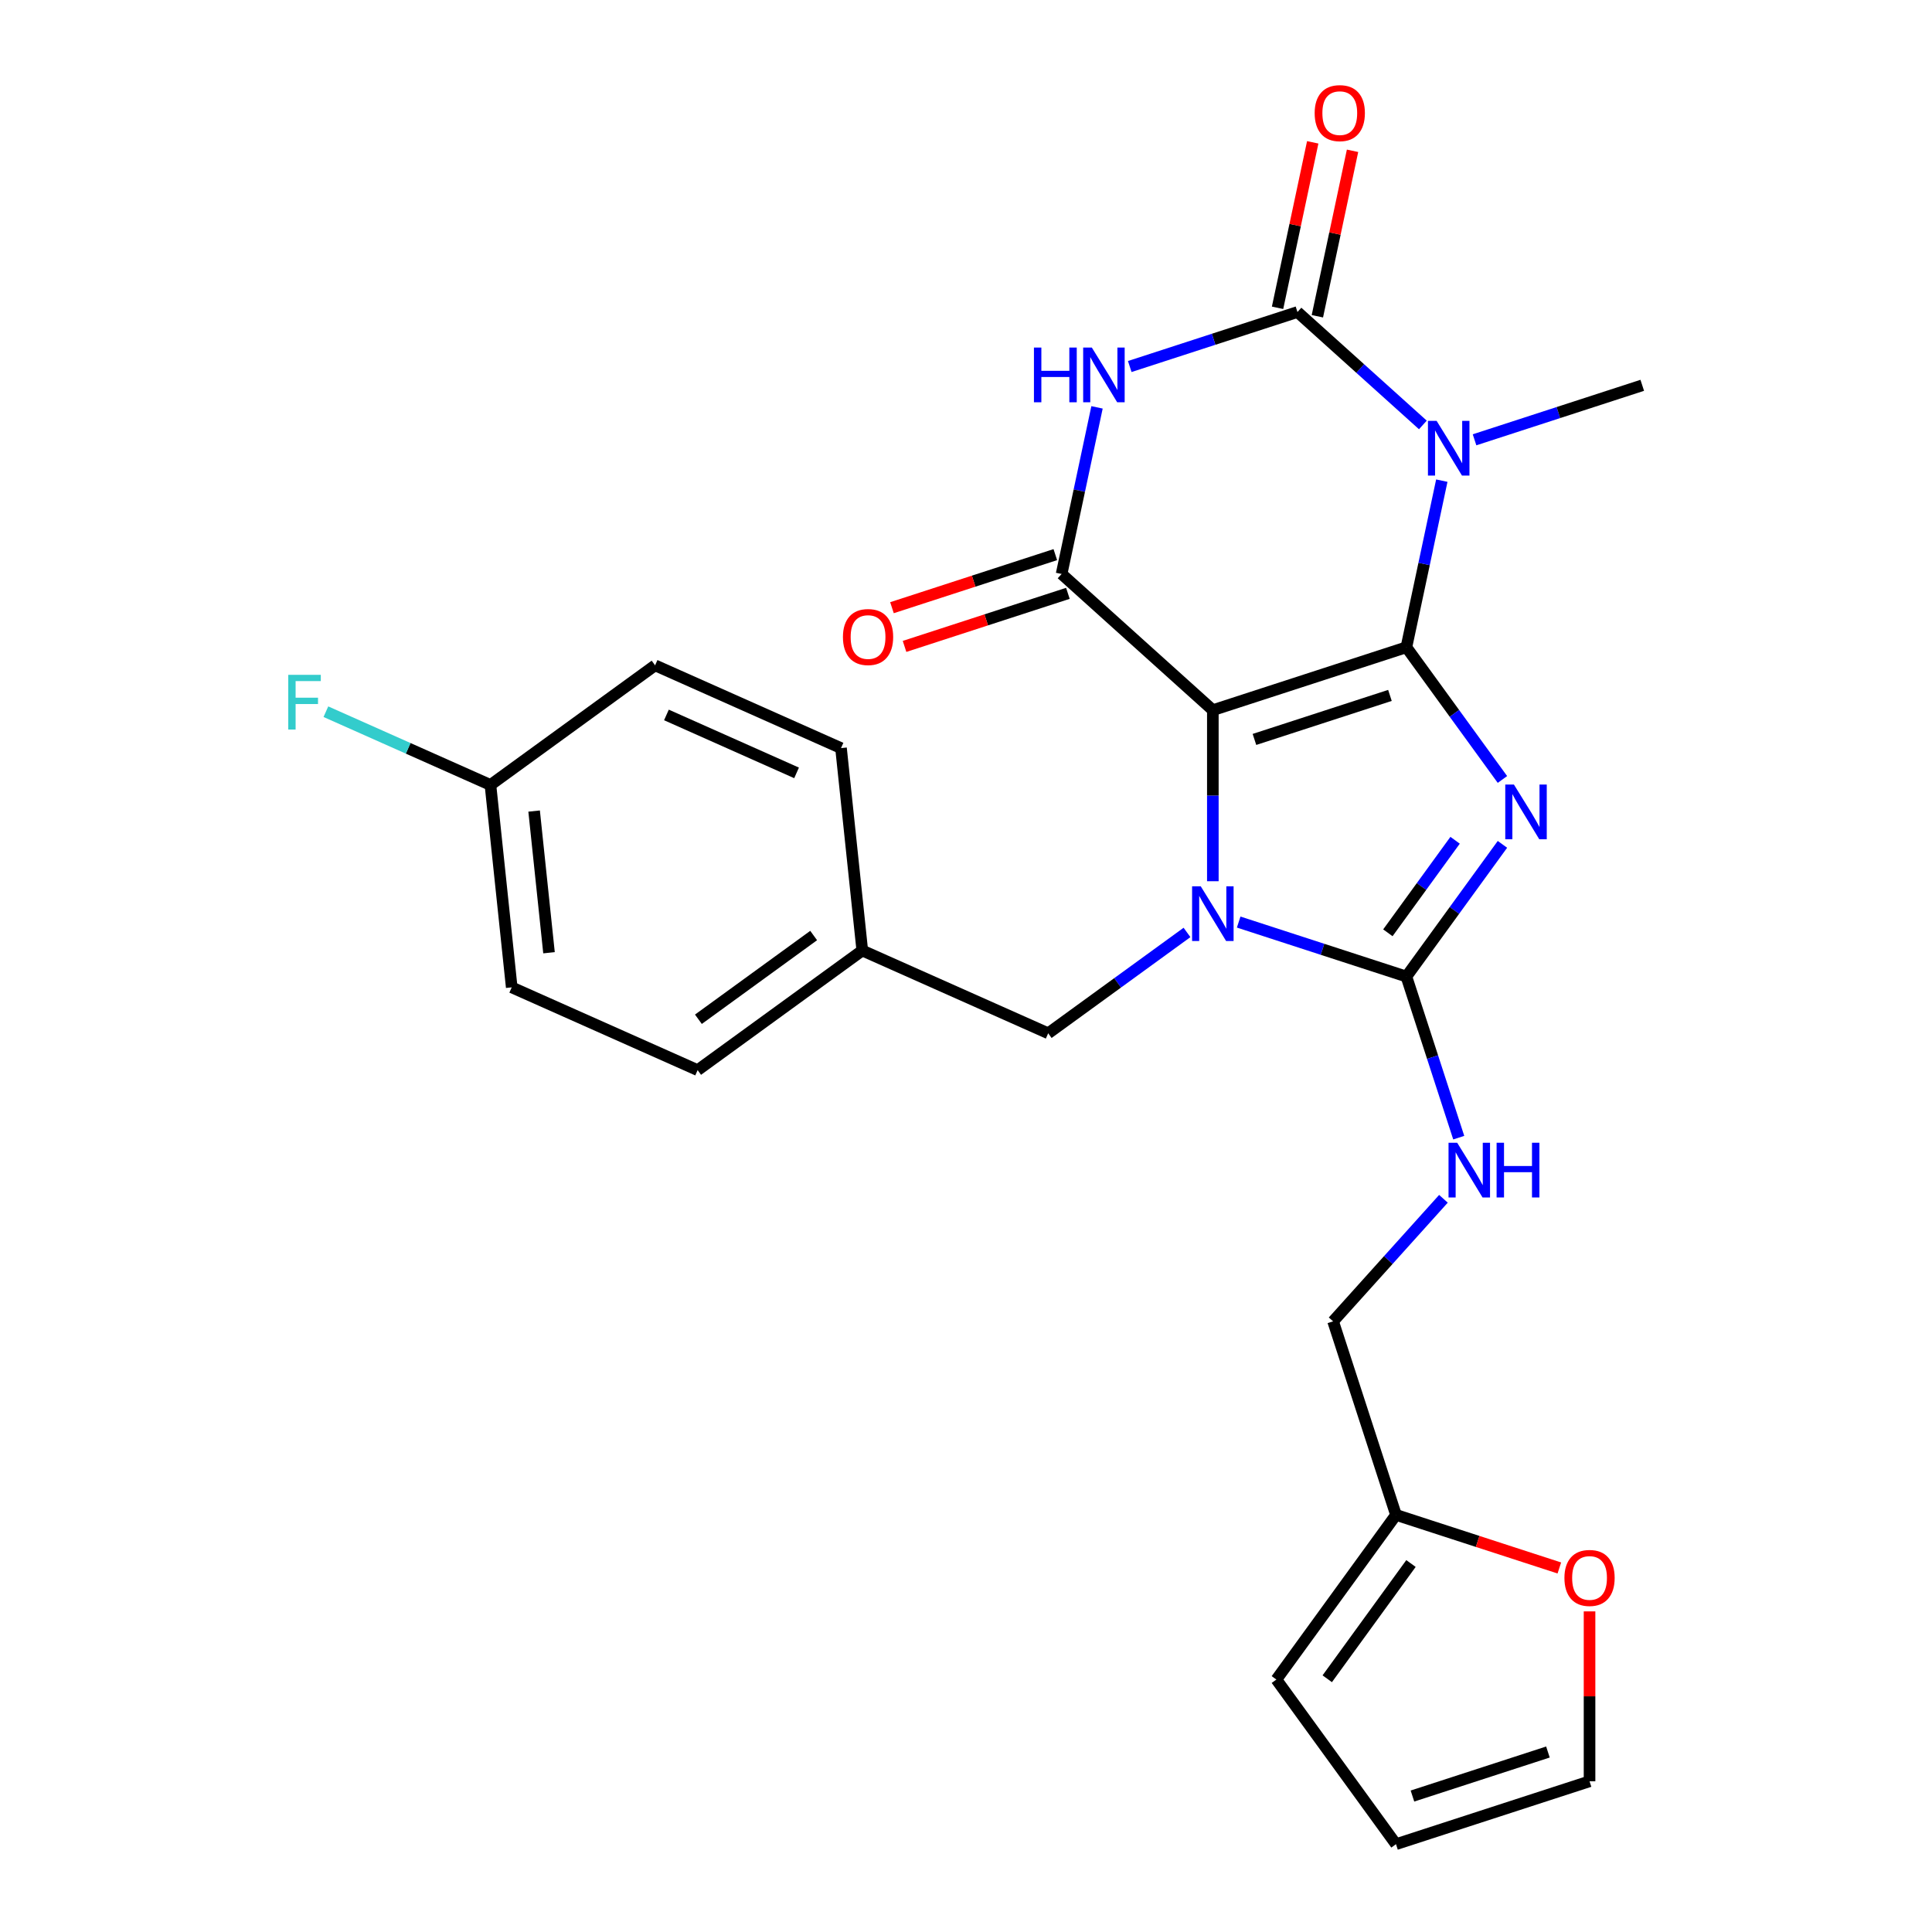 <?xml version='1.0' encoding='iso-8859-1'?>
<svg version='1.1' baseProfile='full'
              xmlns='http://www.w3.org/2000/svg'
                      xmlns:rdkit='http://www.rdkit.org/xml'
                      xmlns:xlink='http://www.w3.org/1999/xlink'
                  xml:space='preserve'
width='1000px' height='1000px' viewBox='0 0 1000 1000'>
<!-- END OF HEADER -->
<rect style='opacity:1.0;fill:#FFFFFF;stroke:none' width='1000' height='1000' x='0' y='0'> </rect>
<path class='bond-0' d='M 727.946,335.024 L 627.765,367.575' style='fill:none;fill-rule:evenodd;stroke:#000000;stroke-width:6px;stroke-linecap:butt;stroke-linejoin:miter;stroke-opacity:1' />
<path class='bond-0' d='M 719.429,359.943 L 649.302,382.729' style='fill:none;fill-rule:evenodd;stroke:#000000;stroke-width:6px;stroke-linecap:butt;stroke-linejoin:miter;stroke-opacity:1' />
<path class='bond-1' d='M 727.946,335.024 L 752.803,369.237' style='fill:none;fill-rule:evenodd;stroke:#000000;stroke-width:6px;stroke-linecap:butt;stroke-linejoin:miter;stroke-opacity:1' />
<path class='bond-1' d='M 752.803,369.237 L 777.66,403.45' style='fill:none;fill-rule:evenodd;stroke:#0000FF;stroke-width:6px;stroke-linecap:butt;stroke-linejoin:miter;stroke-opacity:1' />
<path class='bond-3' d='M 727.946,335.024 L 737.112,291.904' style='fill:none;fill-rule:evenodd;stroke:#000000;stroke-width:6px;stroke-linecap:butt;stroke-linejoin:miter;stroke-opacity:1' />
<path class='bond-3' d='M 737.112,291.904 L 746.277,248.783' style='fill:none;fill-rule:evenodd;stroke:#0000FF;stroke-width:6px;stroke-linecap:butt;stroke-linejoin:miter;stroke-opacity:1' />
<path class='bond-2' d='M 627.765,367.575 L 627.765,411.847' style='fill:none;fill-rule:evenodd;stroke:#000000;stroke-width:6px;stroke-linecap:butt;stroke-linejoin:miter;stroke-opacity:1' />
<path class='bond-2' d='M 627.765,411.847 L 627.765,456.119' style='fill:none;fill-rule:evenodd;stroke:#0000FF;stroke-width:6px;stroke-linecap:butt;stroke-linejoin:miter;stroke-opacity:1' />
<path class='bond-7' d='M 627.765,367.575 L 549.484,297.091' style='fill:none;fill-rule:evenodd;stroke:#000000;stroke-width:6px;stroke-linecap:butt;stroke-linejoin:miter;stroke-opacity:1' />
<path class='bond-4' d='M 777.66,437.037 L 752.803,471.25' style='fill:none;fill-rule:evenodd;stroke:#0000FF;stroke-width:6px;stroke-linecap:butt;stroke-linejoin:miter;stroke-opacity:1' />
<path class='bond-4' d='M 752.803,471.25 L 727.946,505.463' style='fill:none;fill-rule:evenodd;stroke:#000000;stroke-width:6px;stroke-linecap:butt;stroke-linejoin:miter;stroke-opacity:1' />
<path class='bond-4' d='M 753.159,434.918 L 735.759,458.867' style='fill:none;fill-rule:evenodd;stroke:#0000FF;stroke-width:6px;stroke-linecap:butt;stroke-linejoin:miter;stroke-opacity:1' />
<path class='bond-4' d='M 735.759,458.867 L 718.359,482.816' style='fill:none;fill-rule:evenodd;stroke:#000000;stroke-width:6px;stroke-linecap:butt;stroke-linejoin:miter;stroke-opacity:1' />
<path class='bond-9' d='M 614.391,482.629 L 578.468,508.728' style='fill:none;fill-rule:evenodd;stroke:#0000FF;stroke-width:6px;stroke-linecap:butt;stroke-linejoin:miter;stroke-opacity:1' />
<path class='bond-9' d='M 578.468,508.728 L 542.545,534.828' style='fill:none;fill-rule:evenodd;stroke:#000000;stroke-width:6px;stroke-linecap:butt;stroke-linejoin:miter;stroke-opacity:1' />
<path class='bond-26' d='M 641.138,477.258 L 684.542,491.36' style='fill:none;fill-rule:evenodd;stroke:#0000FF;stroke-width:6px;stroke-linecap:butt;stroke-linejoin:miter;stroke-opacity:1' />
<path class='bond-26' d='M 684.542,491.36 L 727.946,505.463' style='fill:none;fill-rule:evenodd;stroke:#000000;stroke-width:6px;stroke-linecap:butt;stroke-linejoin:miter;stroke-opacity:1' />
<path class='bond-5' d='M 736.473,219.948 L 704.02,190.727' style='fill:none;fill-rule:evenodd;stroke:#0000FF;stroke-width:6px;stroke-linecap:butt;stroke-linejoin:miter;stroke-opacity:1' />
<path class='bond-5' d='M 704.02,190.727 L 671.566,161.505' style='fill:none;fill-rule:evenodd;stroke:#000000;stroke-width:6px;stroke-linecap:butt;stroke-linejoin:miter;stroke-opacity:1' />
<path class='bond-17' d='M 763.22,227.644 L 806.624,213.541' style='fill:none;fill-rule:evenodd;stroke:#0000FF;stroke-width:6px;stroke-linecap:butt;stroke-linejoin:miter;stroke-opacity:1' />
<path class='bond-17' d='M 806.624,213.541 L 850.028,199.438' style='fill:none;fill-rule:evenodd;stroke:#000000;stroke-width:6px;stroke-linecap:butt;stroke-linejoin:miter;stroke-opacity:1' />
<path class='bond-8' d='M 727.946,505.463 L 741.493,547.157' style='fill:none;fill-rule:evenodd;stroke:#000000;stroke-width:6px;stroke-linecap:butt;stroke-linejoin:miter;stroke-opacity:1' />
<path class='bond-8' d='M 741.493,547.157 L 755.04,588.851' style='fill:none;fill-rule:evenodd;stroke:#0000FF;stroke-width:6px;stroke-linecap:butt;stroke-linejoin:miter;stroke-opacity:1' />
<path class='bond-6' d='M 671.566,161.505 L 628.162,175.608' style='fill:none;fill-rule:evenodd;stroke:#000000;stroke-width:6px;stroke-linecap:butt;stroke-linejoin:miter;stroke-opacity:1' />
<path class='bond-6' d='M 628.162,175.608 L 584.758,189.711' style='fill:none;fill-rule:evenodd;stroke:#0000FF;stroke-width:6px;stroke-linecap:butt;stroke-linejoin:miter;stroke-opacity:1' />
<path class='bond-10' d='M 681.87,163.695 L 690.972,120.874' style='fill:none;fill-rule:evenodd;stroke:#000000;stroke-width:6px;stroke-linecap:butt;stroke-linejoin:miter;stroke-opacity:1' />
<path class='bond-10' d='M 690.972,120.874 L 700.073,78.054' style='fill:none;fill-rule:evenodd;stroke:#FF0000;stroke-width:6px;stroke-linecap:butt;stroke-linejoin:miter;stroke-opacity:1' />
<path class='bond-10' d='M 661.263,159.315 L 670.365,116.494' style='fill:none;fill-rule:evenodd;stroke:#000000;stroke-width:6px;stroke-linecap:butt;stroke-linejoin:miter;stroke-opacity:1' />
<path class='bond-10' d='M 670.365,116.494 L 679.466,73.673' style='fill:none;fill-rule:evenodd;stroke:#FF0000;stroke-width:6px;stroke-linecap:butt;stroke-linejoin:miter;stroke-opacity:1' />
<path class='bond-27' d='M 567.815,210.85 L 558.65,253.97' style='fill:none;fill-rule:evenodd;stroke:#0000FF;stroke-width:6px;stroke-linecap:butt;stroke-linejoin:miter;stroke-opacity:1' />
<path class='bond-27' d='M 558.65,253.97 L 549.484,297.091' style='fill:none;fill-rule:evenodd;stroke:#000000;stroke-width:6px;stroke-linecap:butt;stroke-linejoin:miter;stroke-opacity:1' />
<path class='bond-11' d='M 546.229,287.073 L 503.955,300.809' style='fill:none;fill-rule:evenodd;stroke:#000000;stroke-width:6px;stroke-linecap:butt;stroke-linejoin:miter;stroke-opacity:1' />
<path class='bond-11' d='M 503.955,300.809 L 461.681,314.544' style='fill:none;fill-rule:evenodd;stroke:#FF0000;stroke-width:6px;stroke-linecap:butt;stroke-linejoin:miter;stroke-opacity:1' />
<path class='bond-11' d='M 552.739,307.109 L 510.465,320.845' style='fill:none;fill-rule:evenodd;stroke:#000000;stroke-width:6px;stroke-linecap:butt;stroke-linejoin:miter;stroke-opacity:1' />
<path class='bond-11' d='M 510.465,320.845 L 468.191,334.581' style='fill:none;fill-rule:evenodd;stroke:#FF0000;stroke-width:6px;stroke-linecap:butt;stroke-linejoin:miter;stroke-opacity:1' />
<path class='bond-18' d='M 747.123,620.497 L 718.568,652.211' style='fill:none;fill-rule:evenodd;stroke:#0000FF;stroke-width:6px;stroke-linecap:butt;stroke-linejoin:miter;stroke-opacity:1' />
<path class='bond-18' d='M 718.568,652.211 L 690.013,683.925' style='fill:none;fill-rule:evenodd;stroke:#000000;stroke-width:6px;stroke-linecap:butt;stroke-linejoin:miter;stroke-opacity:1' />
<path class='bond-19' d='M 542.545,534.828 L 446.315,491.983' style='fill:none;fill-rule:evenodd;stroke:#000000;stroke-width:6px;stroke-linecap:butt;stroke-linejoin:miter;stroke-opacity:1' />
<path class='bond-12' d='M 722.564,784.107 L 690.013,683.925' style='fill:none;fill-rule:evenodd;stroke:#000000;stroke-width:6px;stroke-linecap:butt;stroke-linejoin:miter;stroke-opacity:1' />
<path class='bond-13' d='M 722.564,784.107 L 764.838,797.842' style='fill:none;fill-rule:evenodd;stroke:#000000;stroke-width:6px;stroke-linecap:butt;stroke-linejoin:miter;stroke-opacity:1' />
<path class='bond-13' d='M 764.838,797.842 L 807.112,811.578' style='fill:none;fill-rule:evenodd;stroke:#FF0000;stroke-width:6px;stroke-linecap:butt;stroke-linejoin:miter;stroke-opacity:1' />
<path class='bond-14' d='M 722.564,784.107 L 660.648,869.326' style='fill:none;fill-rule:evenodd;stroke:#000000;stroke-width:6px;stroke-linecap:butt;stroke-linejoin:miter;stroke-opacity:1' />
<path class='bond-14' d='M 730.32,809.273 L 686.979,868.926' style='fill:none;fill-rule:evenodd;stroke:#000000;stroke-width:6px;stroke-linecap:butt;stroke-linejoin:miter;stroke-opacity:1' />
<path class='bond-15' d='M 822.745,834.051 L 822.745,878.023' style='fill:none;fill-rule:evenodd;stroke:#FF0000;stroke-width:6px;stroke-linecap:butt;stroke-linejoin:miter;stroke-opacity:1' />
<path class='bond-15' d='M 822.745,878.023 L 822.745,921.995' style='fill:none;fill-rule:evenodd;stroke:#000000;stroke-width:6px;stroke-linecap:butt;stroke-linejoin:miter;stroke-opacity:1' />
<path class='bond-16' d='M 660.648,869.326 L 722.564,954.545' style='fill:none;fill-rule:evenodd;stroke:#000000;stroke-width:6px;stroke-linecap:butt;stroke-linejoin:miter;stroke-opacity:1' />
<path class='bond-29' d='M 822.745,921.995 L 722.564,954.545' style='fill:none;fill-rule:evenodd;stroke:#000000;stroke-width:6px;stroke-linecap:butt;stroke-linejoin:miter;stroke-opacity:1' />
<path class='bond-29' d='M 801.208,906.841 L 731.081,929.627' style='fill:none;fill-rule:evenodd;stroke:#000000;stroke-width:6px;stroke-linecap:butt;stroke-linejoin:miter;stroke-opacity:1' />
<path class='bond-22' d='M 446.315,491.983 L 435.304,387.224' style='fill:none;fill-rule:evenodd;stroke:#000000;stroke-width:6px;stroke-linecap:butt;stroke-linejoin:miter;stroke-opacity:1' />
<path class='bond-23' d='M 446.315,491.983 L 361.096,553.899' style='fill:none;fill-rule:evenodd;stroke:#000000;stroke-width:6px;stroke-linecap:butt;stroke-linejoin:miter;stroke-opacity:1' />
<path class='bond-23' d='M 421.149,484.227 L 361.496,527.568' style='fill:none;fill-rule:evenodd;stroke:#000000;stroke-width:6px;stroke-linecap:butt;stroke-linejoin:miter;stroke-opacity:1' />
<path class='bond-20' d='M 253.855,406.295 L 264.866,511.055' style='fill:none;fill-rule:evenodd;stroke:#000000;stroke-width:6px;stroke-linecap:butt;stroke-linejoin:miter;stroke-opacity:1' />
<path class='bond-20' d='M 276.458,419.806 L 284.166,493.138' style='fill:none;fill-rule:evenodd;stroke:#000000;stroke-width:6px;stroke-linecap:butt;stroke-linejoin:miter;stroke-opacity:1' />
<path class='bond-21' d='M 253.855,406.295 L 211.267,387.333' style='fill:none;fill-rule:evenodd;stroke:#000000;stroke-width:6px;stroke-linecap:butt;stroke-linejoin:miter;stroke-opacity:1' />
<path class='bond-21' d='M 211.267,387.333 L 168.678,368.372' style='fill:none;fill-rule:evenodd;stroke:#33CCCC;stroke-width:6px;stroke-linecap:butt;stroke-linejoin:miter;stroke-opacity:1' />
<path class='bond-28' d='M 253.855,406.295 L 339.074,344.379' style='fill:none;fill-rule:evenodd;stroke:#000000;stroke-width:6px;stroke-linecap:butt;stroke-linejoin:miter;stroke-opacity:1' />
<path class='bond-25' d='M 435.304,387.224 L 339.074,344.379' style='fill:none;fill-rule:evenodd;stroke:#000000;stroke-width:6px;stroke-linecap:butt;stroke-linejoin:miter;stroke-opacity:1' />
<path class='bond-25' d='M 412.301,400.043 L 344.94,370.052' style='fill:none;fill-rule:evenodd;stroke:#000000;stroke-width:6px;stroke-linecap:butt;stroke-linejoin:miter;stroke-opacity:1' />
<path class='bond-24' d='M 361.096,553.899 L 264.866,511.055' style='fill:none;fill-rule:evenodd;stroke:#000000;stroke-width:6px;stroke-linecap:butt;stroke-linejoin:miter;stroke-opacity:1' />
<path  class='atom-2' d='M 783.602 406.084
L 792.882 421.084
Q 793.802 422.564, 795.282 425.244
Q 796.762 427.924, 796.842 428.084
L 796.842 406.084
L 800.602 406.084
L 800.602 434.404
L 796.722 434.404
L 786.762 418.004
Q 785.602 416.084, 784.362 413.884
Q 783.162 411.684, 782.802 411.004
L 782.802 434.404
L 779.122 434.404
L 779.122 406.084
L 783.602 406.084
' fill='#0000FF'/>
<path  class='atom-3' d='M 621.505 458.752
L 630.785 473.752
Q 631.705 475.232, 633.185 477.912
Q 634.665 480.592, 634.745 480.752
L 634.745 458.752
L 638.505 458.752
L 638.505 487.072
L 634.625 487.072
L 624.665 470.672
Q 623.505 468.752, 622.265 466.552
Q 621.065 464.352, 620.705 463.672
L 620.705 487.072
L 617.025 487.072
L 617.025 458.752
L 621.505 458.752
' fill='#0000FF'/>
<path  class='atom-4' d='M 743.587 217.829
L 752.867 232.829
Q 753.787 234.309, 755.267 236.989
Q 756.747 239.669, 756.827 239.829
L 756.827 217.829
L 760.587 217.829
L 760.587 246.149
L 756.707 246.149
L 746.747 229.749
Q 745.587 227.829, 744.347 225.629
Q 743.147 223.429, 742.787 222.749
L 742.787 246.149
L 739.107 246.149
L 739.107 217.829
L 743.587 217.829
' fill='#0000FF'/>
<path  class='atom-7' d='M 535.165 179.896
L 539.005 179.896
L 539.005 191.936
L 553.485 191.936
L 553.485 179.896
L 557.325 179.896
L 557.325 208.216
L 553.485 208.216
L 553.485 195.136
L 539.005 195.136
L 539.005 208.216
L 535.165 208.216
L 535.165 179.896
' fill='#0000FF'/>
<path  class='atom-7' d='M 565.125 179.896
L 574.405 194.896
Q 575.325 196.376, 576.805 199.056
Q 578.285 201.736, 578.365 201.896
L 578.365 179.896
L 582.125 179.896
L 582.125 208.216
L 578.245 208.216
L 568.285 191.816
Q 567.125 189.896, 565.885 187.696
Q 564.685 185.496, 564.325 184.816
L 564.325 208.216
L 560.645 208.216
L 560.645 179.896
L 565.125 179.896
' fill='#0000FF'/>
<path  class='atom-9' d='M 754.237 591.485
L 763.517 606.485
Q 764.437 607.965, 765.917 610.645
Q 767.397 613.325, 767.477 613.485
L 767.477 591.485
L 771.237 591.485
L 771.237 619.805
L 767.357 619.805
L 757.397 603.405
Q 756.237 601.485, 754.997 599.285
Q 753.797 597.085, 753.437 596.405
L 753.437 619.805
L 749.757 619.805
L 749.757 591.485
L 754.237 591.485
' fill='#0000FF'/>
<path  class='atom-9' d='M 774.637 591.485
L 778.477 591.485
L 778.477 603.525
L 792.957 603.525
L 792.957 591.485
L 796.797 591.485
L 796.797 619.805
L 792.957 619.805
L 792.957 606.725
L 778.477 606.725
L 778.477 619.805
L 774.637 619.805
L 774.637 591.485
' fill='#0000FF'/>
<path  class='atom-11' d='M 680.467 58.55
Q 680.467 51.75, 683.827 47.95
Q 687.187 44.15, 693.467 44.15
Q 699.747 44.15, 703.107 47.95
Q 706.467 51.75, 706.467 58.55
Q 706.467 65.43, 703.067 69.35
Q 699.667 73.23, 693.467 73.23
Q 687.227 73.23, 683.827 69.35
Q 680.467 65.47, 680.467 58.55
M 693.467 70.03
Q 697.787 70.03, 700.107 67.15
Q 702.467 64.23, 702.467 58.55
Q 702.467 52.99, 700.107 50.19
Q 697.787 47.35, 693.467 47.35
Q 689.147 47.35, 686.787 50.15
Q 684.467 52.95, 684.467 58.55
Q 684.467 64.27, 686.787 67.15
Q 689.147 70.03, 693.467 70.03
' fill='#FF0000'/>
<path  class='atom-12' d='M 436.303 329.722
Q 436.303 322.922, 439.663 319.122
Q 443.023 315.322, 449.303 315.322
Q 455.583 315.322, 458.943 319.122
Q 462.303 322.922, 462.303 329.722
Q 462.303 336.602, 458.903 340.522
Q 455.503 344.402, 449.303 344.402
Q 443.063 344.402, 439.663 340.522
Q 436.303 336.642, 436.303 329.722
M 449.303 341.202
Q 453.623 341.202, 455.943 338.322
Q 458.303 335.402, 458.303 329.722
Q 458.303 324.162, 455.943 321.362
Q 453.623 318.522, 449.303 318.522
Q 444.983 318.522, 442.623 321.322
Q 440.303 324.122, 440.303 329.722
Q 440.303 335.442, 442.623 338.322
Q 444.983 341.202, 449.303 341.202
' fill='#FF0000'/>
<path  class='atom-14' d='M 809.745 816.738
Q 809.745 809.938, 813.105 806.138
Q 816.465 802.338, 822.745 802.338
Q 829.025 802.338, 832.385 806.138
Q 835.745 809.938, 835.745 816.738
Q 835.745 823.618, 832.345 827.538
Q 828.945 831.418, 822.745 831.418
Q 816.505 831.418, 813.105 827.538
Q 809.745 823.658, 809.745 816.738
M 822.745 828.218
Q 827.065 828.218, 829.385 825.338
Q 831.745 822.418, 831.745 816.738
Q 831.745 811.178, 829.385 808.378
Q 827.065 805.538, 822.745 805.538
Q 818.425 805.538, 816.065 808.338
Q 813.745 811.138, 813.745 816.738
Q 813.745 822.458, 816.065 825.338
Q 818.425 828.218, 822.745 828.218
' fill='#FF0000'/>
<path  class='atom-22' d='M 149.205 349.29
L 166.045 349.29
L 166.045 352.53
L 153.005 352.53
L 153.005 361.13
L 164.605 361.13
L 164.605 364.41
L 153.005 364.41
L 153.005 377.61
L 149.205 377.61
L 149.205 349.29
' fill='#33CCCC'/>
</svg>
